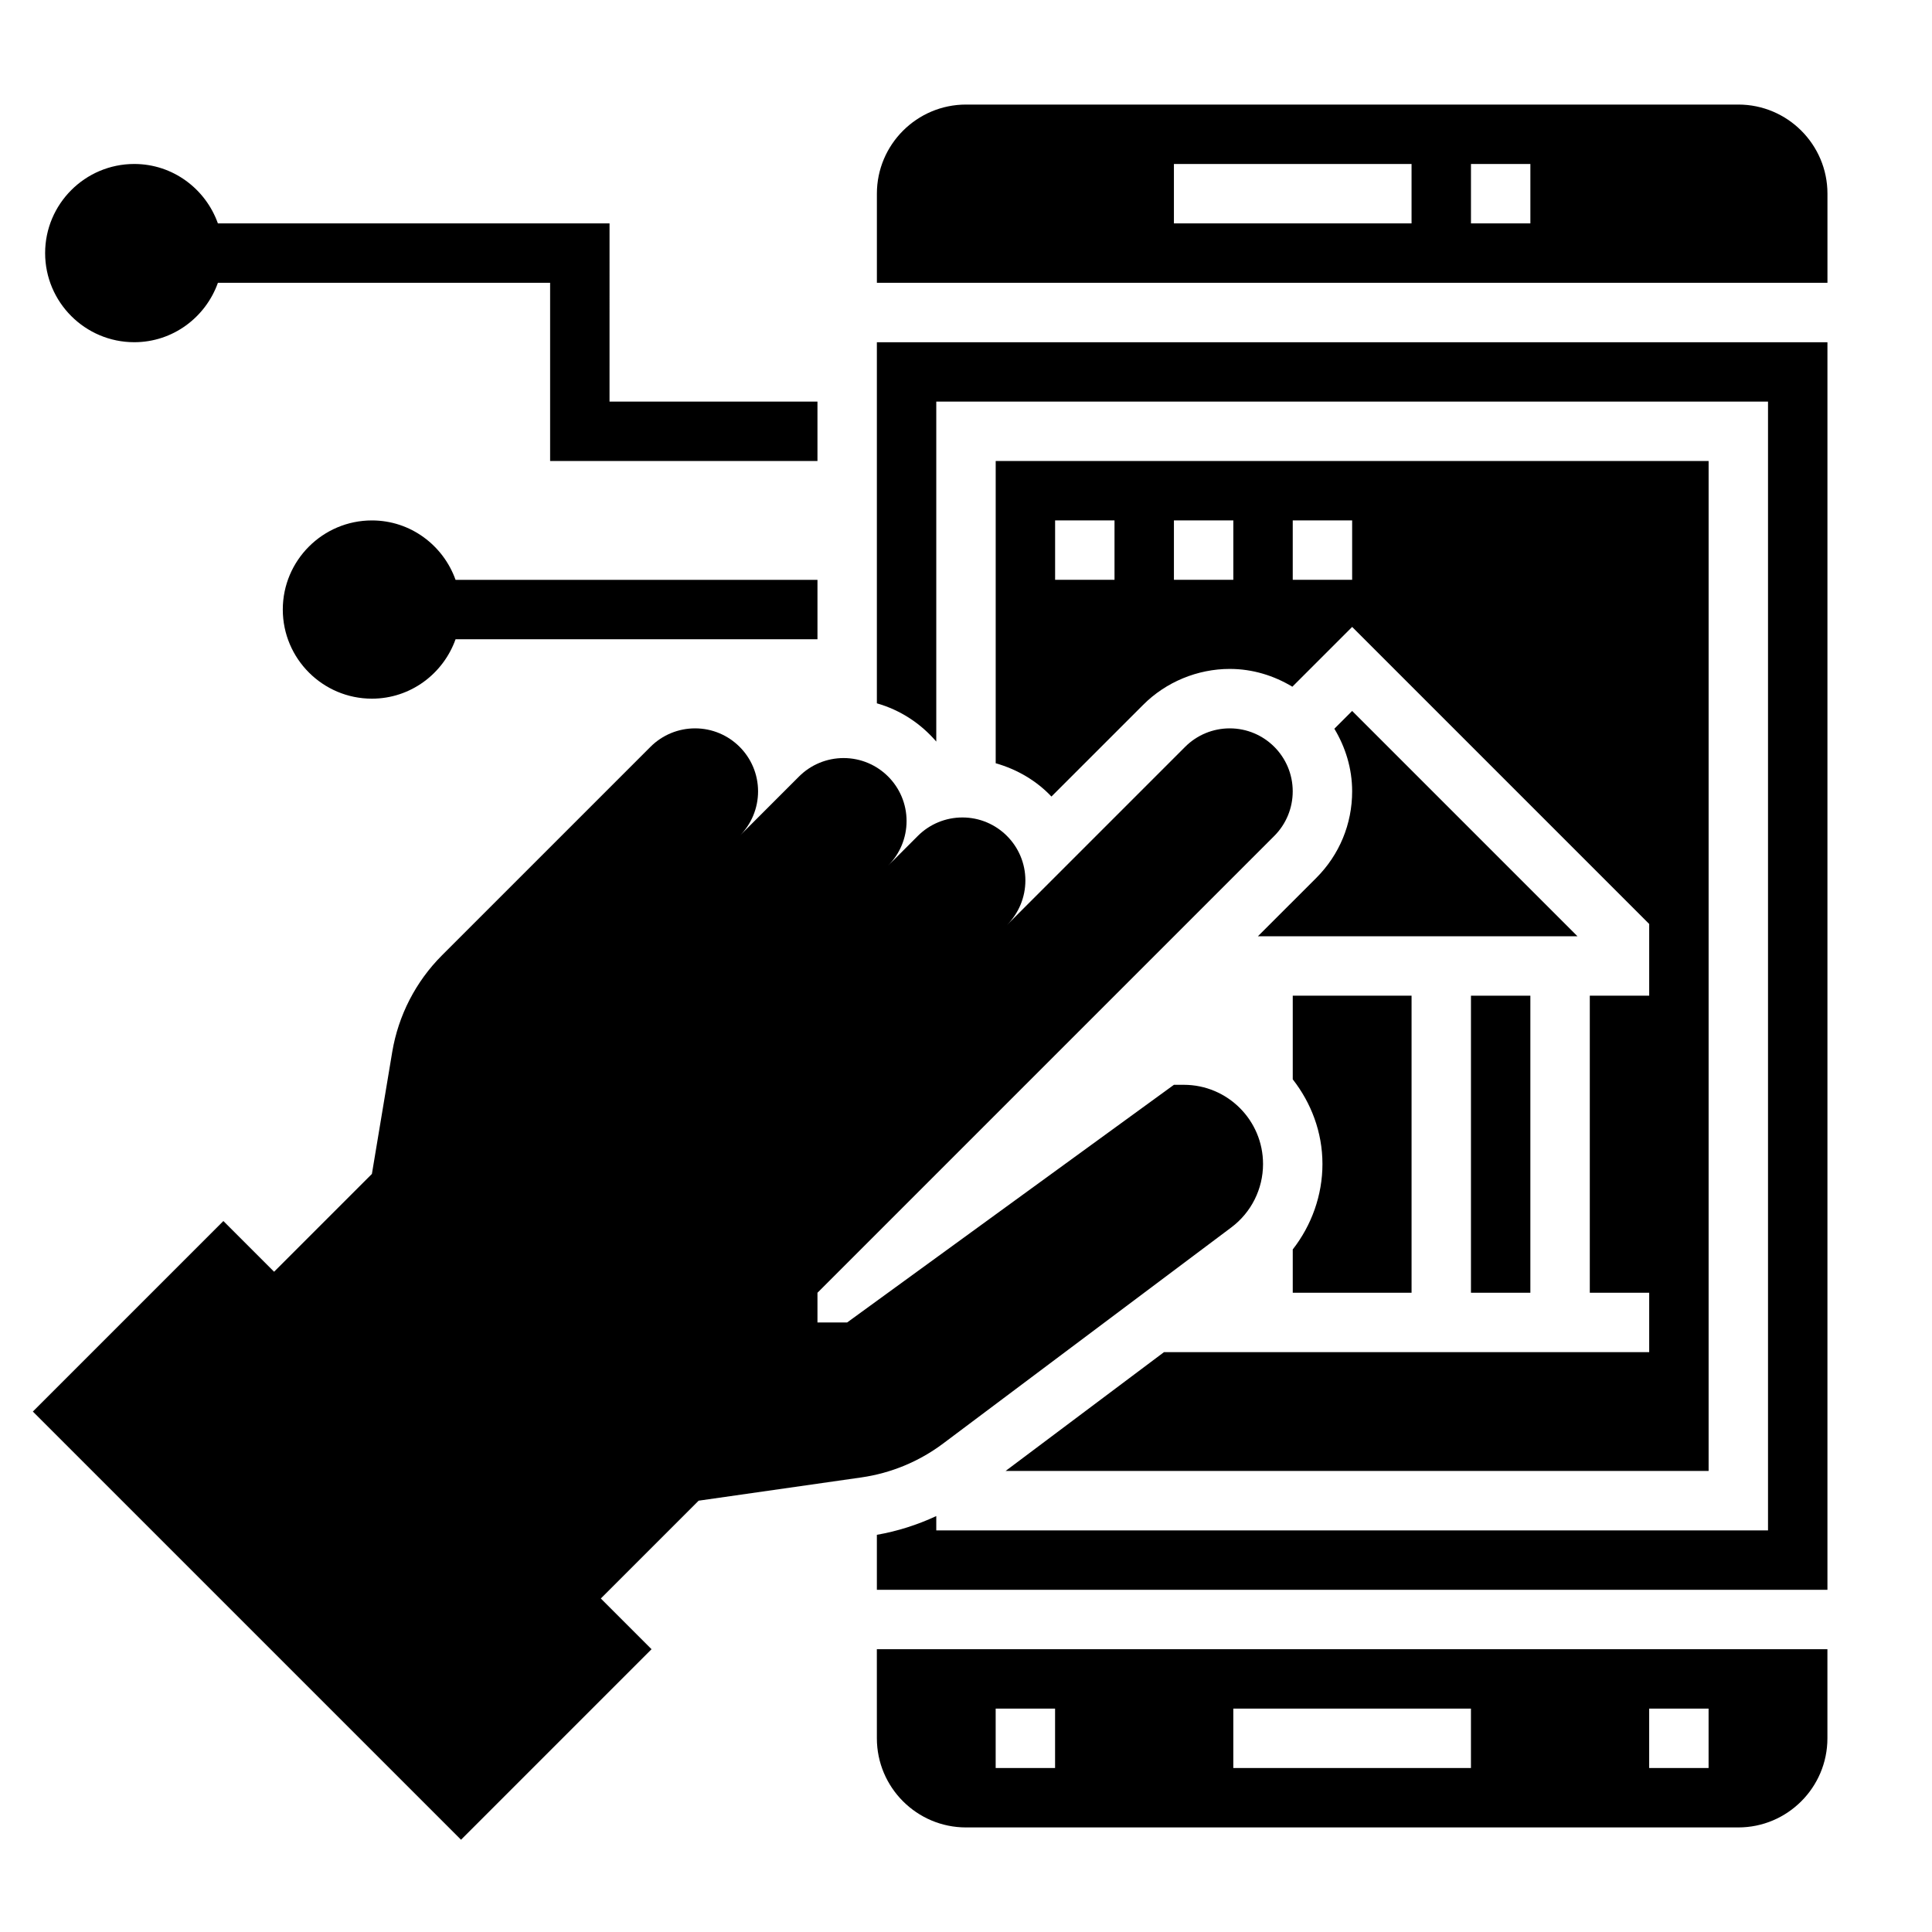 <?xml version="1.0" encoding="UTF-8"?>
<!-- Uploaded to: ICON Repo, www.svgrepo.com, Generator: ICON Repo Mixer Tools -->
<svg fill="#000000" width="800px" height="800px" version="1.1" viewBox="144 144 512 512" xmlns="http://www.w3.org/2000/svg">
 <g>
  <path d="m470.32 469.27c5.289-3.969 8.398-10.188 8.398-16.793 0-11.594-9.398-20.992-20.996-20.992h-2.621l-86.594 62.977h-7.871v-7.871l121.06-121.06c3.133-3.133 4.887-7.375 4.887-11.809 0.004-9.223-7.473-16.699-16.691-16.699-4.434 0-8.676 1.754-11.809 4.887l-105.32 105.32 58.086-58.086c3.133-3.133 4.887-7.375 4.887-11.809 0.004-9.219-7.473-16.699-16.691-16.699-4.434 0-8.676 1.754-11.809 4.887l-58.09 58.09 50.215-50.215c3.133-3.133 4.887-7.375 4.887-11.809 0.004-9.219-7.473-16.695-16.691-16.695-4.434 0-8.676 1.754-11.809 4.887l-50.215 50.219 34.473-34.473c3.133-3.133 4.887-7.375 4.887-11.809 0-9.219-7.481-16.695-16.695-16.695-4.434 0-8.676 1.754-11.809 4.887l-55.254 55.254c-6.957 6.957-11.57 15.926-13.195 25.633l-5.383 32.305-25.922 25.922-13.438-13.438-50.492 50.492 113.47 113.47 50.488-50.492-13.438-13.438 25.922-25.922 43.121-6.164c7.856-1.125 15.312-4.211 21.656-8.973z"/>
  <path d="m604.67 171.71h-204.67c-13.02 0-23.617 10.598-23.617 23.617v23.617h251.91v-23.621c0-13.02-10.598-23.613-23.617-23.613zm-86.594 31.488h-62.977v-15.746h62.977zm31.488 0h-15.742v-15.746h15.742z"/>
  <path d="m410.49 533.82h186.31v-267.65h-188.93v80.098c5.691 1.621 10.809 4.629 14.77 8.824l24.316-24.309c6.027-6.047 14.395-9.512 22.938-9.512 6.086 0 11.723 1.785 16.594 4.715l15.848-15.844 78.719 78.719v19.004h-15.742v78.719h15.742v15.742l-128.58 0.004zm28.867-236.16h-15.742v-15.742h15.742zm31.488 0h-15.742v-15.742h15.742zm31.488 0h-15.742v-15.742h15.742z"/>
  <path d="m533.82 407.87h15.742v78.719h-15.742z"/>
  <path d="m518.08 407.87h-31.488v22.16c4.856 6.227 7.871 13.957 7.871 22.449 0 8.258-2.867 16.223-7.871 22.633v11.477h31.488z"/>
  <path d="m477.36 392.12h84.688l-59.715-59.715-4.715 4.715c2.926 4.871 4.715 10.508 4.715 16.594 0 8.668-3.379 16.816-9.5 22.938z"/>
  <path d="m376.38 604.67c0 13.02 10.598 23.617 23.617 23.617h204.67c13.02 0 23.617-10.598 23.617-23.617v-23.617h-251.91zm204.67-7.871h15.742v15.742h-15.742zm-110.21 0h62.977v15.742h-62.977zm-62.977 0h15.742v15.742h-15.742z"/>
  <path d="m376.38 330.39c6.219 1.762 11.645 5.359 15.742 10.133v-90.09h220.42v299.14h-220.42v-3.801c-5.008 2.332-10.289 4.016-15.742 4.969v14.578h251.91v-330.62h-251.91z"/>
  <path d="m242.56 281.92c-13.02 0-23.617 10.598-23.617 23.617 0 13.02 10.598 23.617 23.617 23.617 10.25 0 18.91-6.606 22.168-15.742l95.91-0.004v-15.742h-95.91c-3.262-9.141-11.918-15.746-22.168-15.746z"/>
  <path d="m179.58 234.69c10.25 0 18.91-6.606 22.168-15.742l88.039-0.004v47.23h70.848v-15.742h-55.105l0.004-47.23h-103.79c-3.258-9.141-11.918-15.746-22.168-15.746-13.02 0-23.617 10.598-23.617 23.617 0 13.02 10.598 23.617 23.617 23.617z"/>
 </g>
</svg>